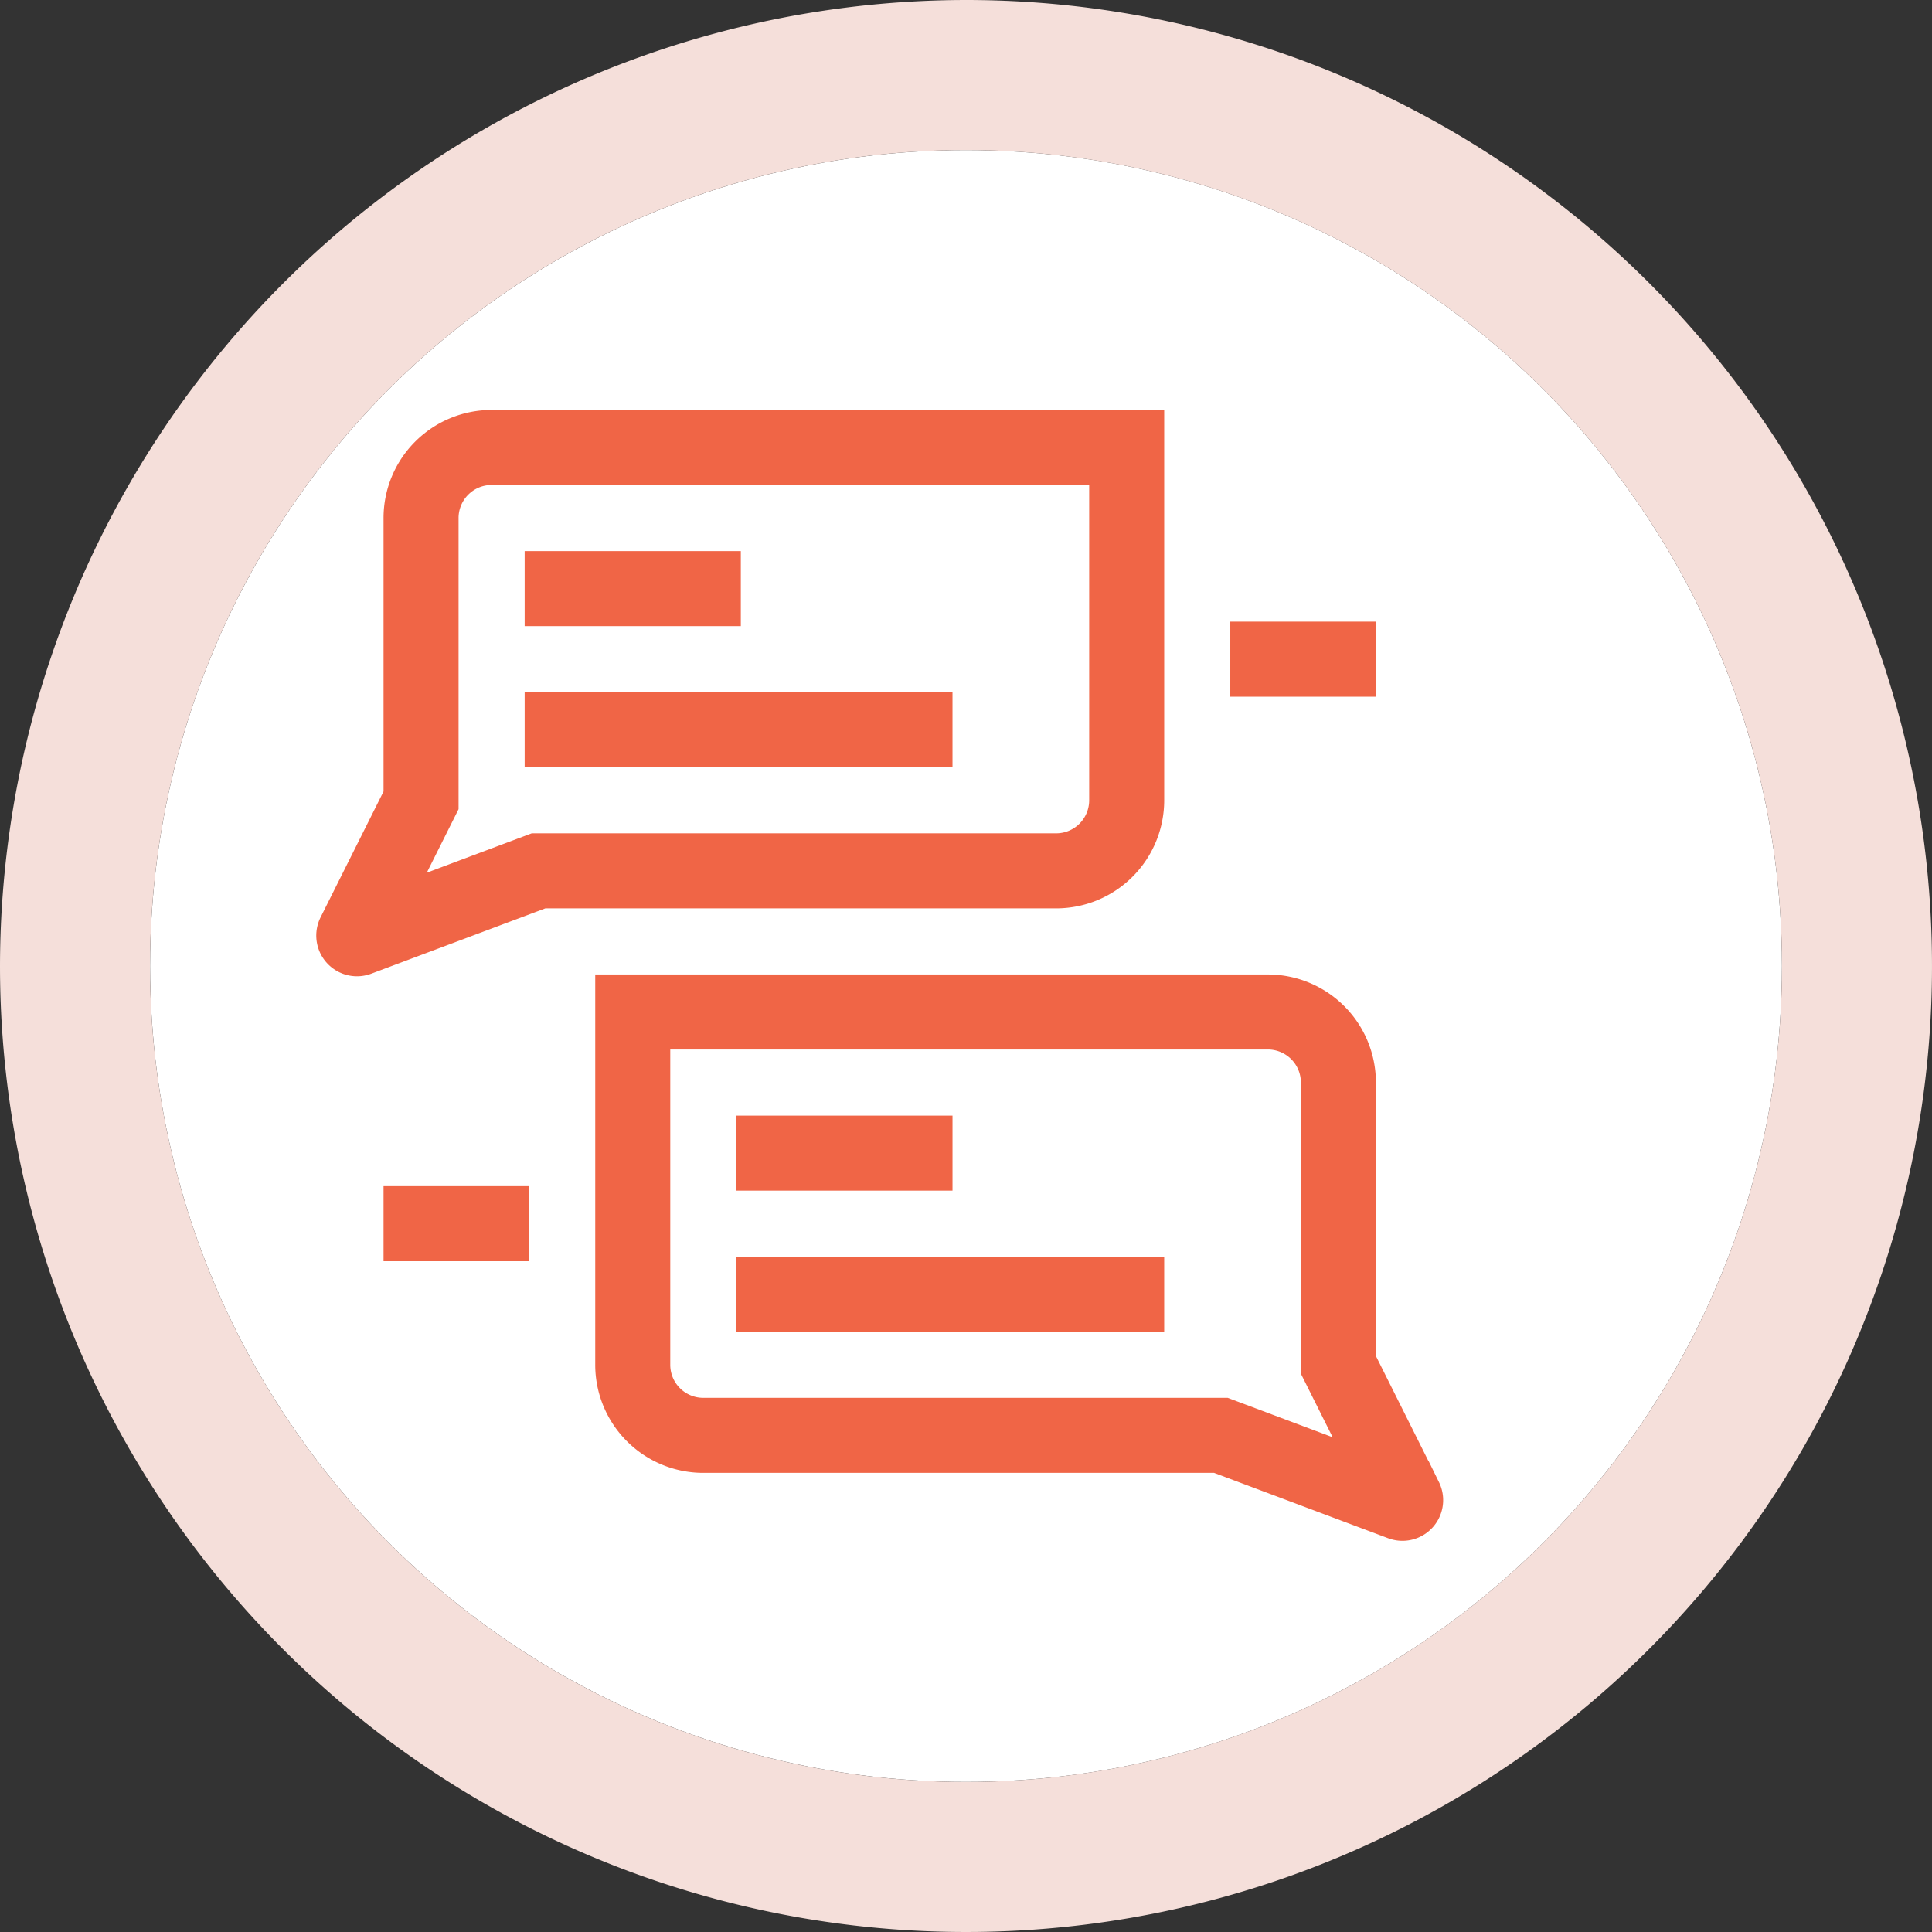 <svg xmlns="http://www.w3.org/2000/svg" width="206" height="206" viewBox="0 0 206 206">
  <rect x="0" y="0" width="206" height="206" fill="#333333" stroke="none"/>
  <g id="picto-avis" transform="translate(-411 -1361)">
    <circle id="Ellipse_37" data-name="Ellipse 37" cx="87" cy="87" r="87" transform="translate(427 1377)" fill="#fff"/>
    <path id="Ellipse_37_-_Contour" data-name="Ellipse 37 - Contour" d="M87,0a87,87,0,1,0,87,87A87,87,0,0,0,87,0m0-16A103,103,0,1,1-16,87,103.117,103.117,0,0,1,87-16Z" transform="translate(427 1377)" fill="#f5dfda"/>
    <g id="Groupe_8777" data-name="Groupe 8777" transform="translate(-537.803 196.464)">
      <path id="Tracé_13130" data-name="Tracé 13130" d="M83.413,1H15.7A7.522,7.522,0,0,0,8.174,8.524v30.1L1.037,52.892a.341.341,0,0,0,.425.47L20.7,46.143H75.889a7.522,7.522,0,0,0,7.524-7.524Z" transform="translate(985.524 1211.248)" fill="none" stroke="#f06546" stroke-linecap="square" stroke-width="8"/>
      <path id="Tracé_13131" data-name="Tracé 13131" d="M8.907,17H76.622a7.522,7.522,0,0,1,7.524,7.524v30.1l7.136,14.273a.341.341,0,0,1-.425.47L71.619,62.143H16.431a7.522,7.522,0,0,1-7.524-7.524Z" transform="translate(1007.363 1255.439)" fill="none" stroke="#f06546" stroke-linecap="square" stroke-width="8"/>
      <line id="Ligne_43" data-name="Ligne 43" x2="15.048" transform="translate(1008.745 1227.296)" fill="none" stroke="#f06546" stroke-linecap="square" stroke-linejoin="round" stroke-width="8"/>
      <line id="Ligne_44" data-name="Ligne 44" x2="37.619" transform="translate(1008.745 1242.344)" fill="none" stroke="#f06546" stroke-linecap="square" stroke-linejoin="round" stroke-width="8"/>
      <line id="Ligne_45" data-name="Ligne 45" x2="15.048" transform="translate(1031.317 1287.487)" fill="none" stroke="#f06546" stroke-linecap="square" stroke-linejoin="round" stroke-width="8"/>
      <line id="Ligne_46" data-name="Ligne 46" x2="37.619" transform="translate(1031.317 1302.535)" fill="none" stroke="#f06546" stroke-linecap="square" stroke-linejoin="round" stroke-width="8"/>
      <line id="Ligne_47" data-name="Ligne 47" x2="7.524" transform="translate(1083.984 1234.82)" fill="none" stroke="#f06546" stroke-linecap="square" stroke-linejoin="round" stroke-width="8"/>
      <line id="Ligne_48" data-name="Ligne 48" x2="7.524" transform="translate(993.698 1295.011)" fill="none" stroke="#f06546" stroke-linecap="square" stroke-linejoin="round" stroke-width="8"/>
    </g>
  </g>
</svg>
